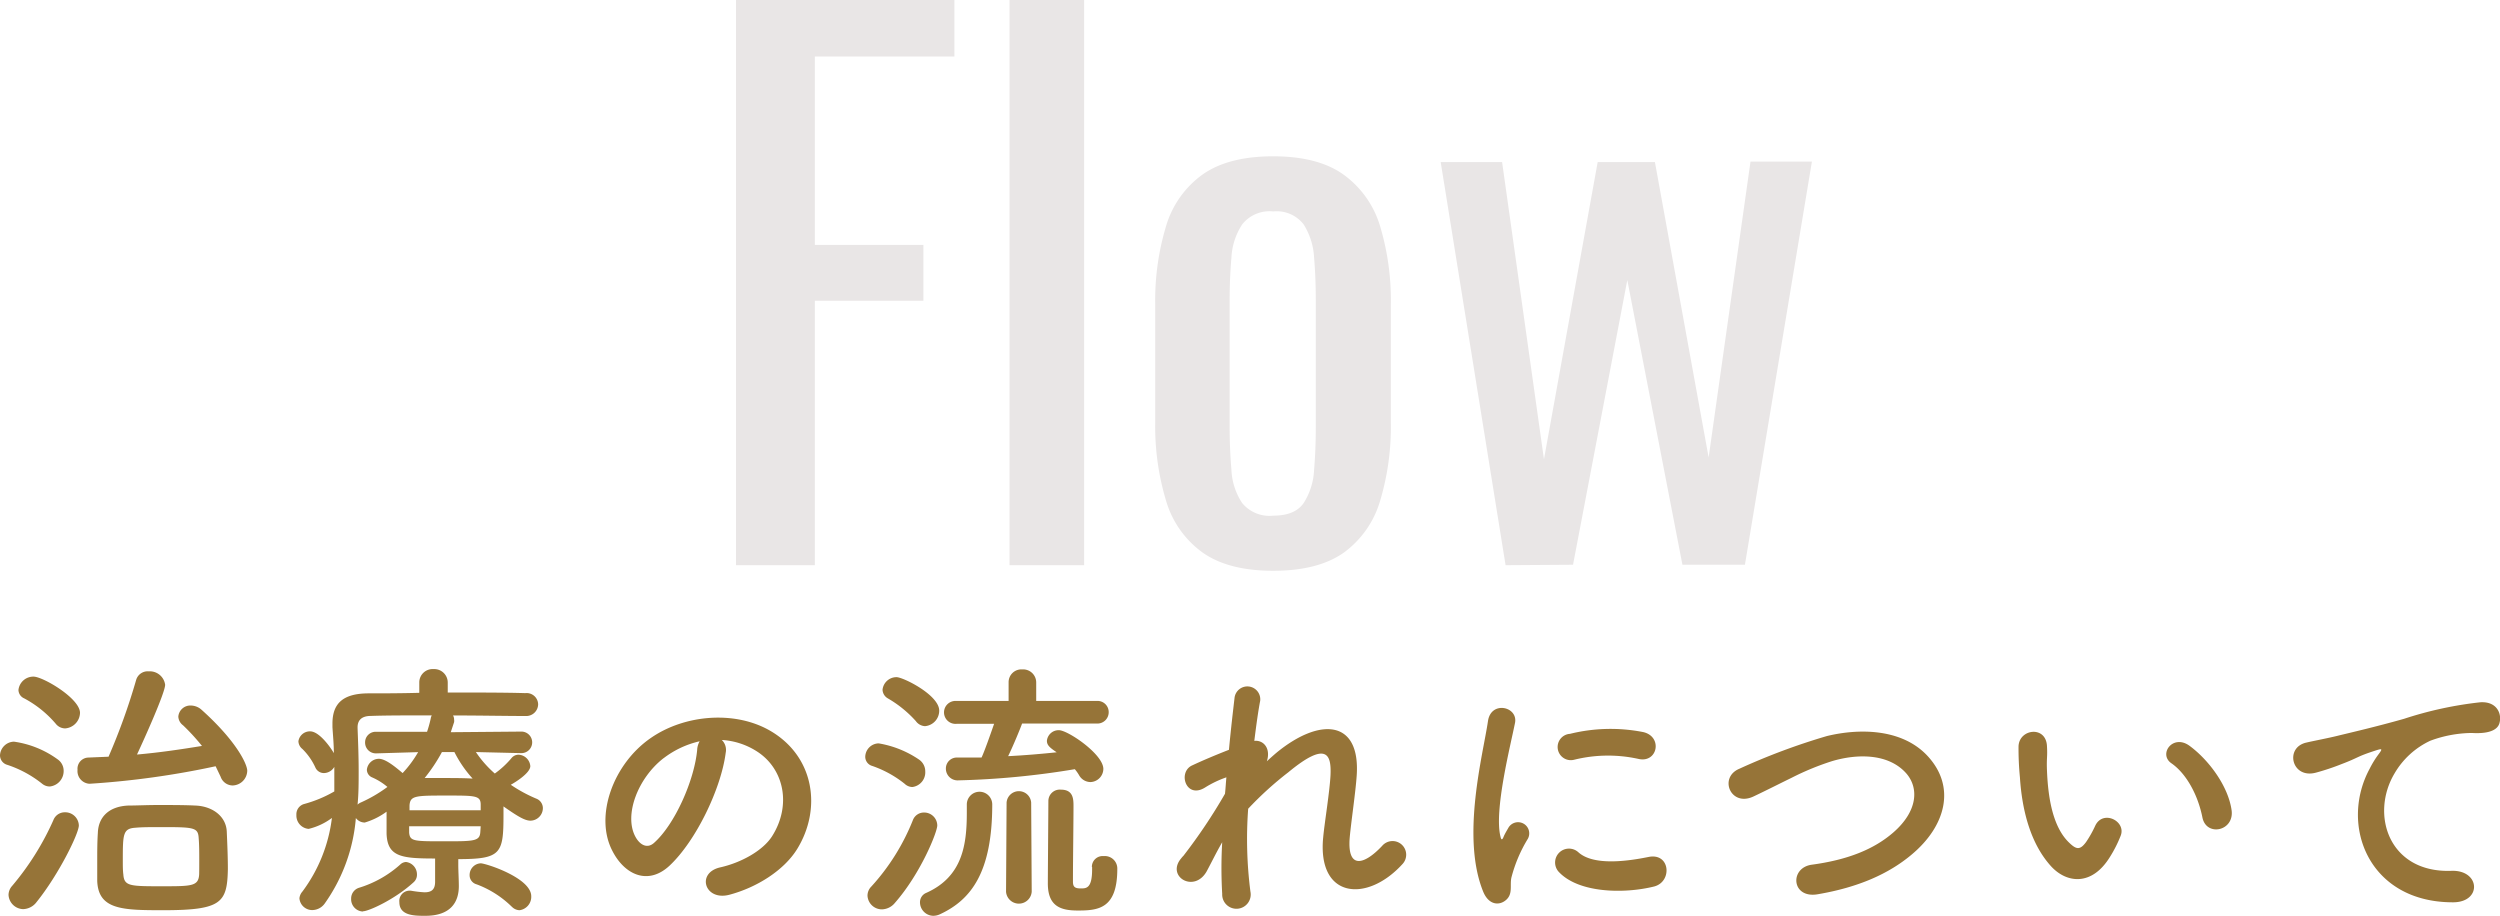 <svg id="レイヤー_1" data-name="レイヤー 1" xmlns="http://www.w3.org/2000/svg" viewBox="0 0 322.45 118.12"><defs><style>.cls-1{fill:#967438;}.cls-2{fill:#e9e6e6;}</style></defs><path class="cls-1" d="M5.44,101.09a14.41,14.41,0,0,0-4.5-2.44A1.28,1.28,0,0,1,0,97.42a1.85,1.85,0,0,1,1.8-1.76,12.54,12.54,0,0,1,5.62,2.27,1.79,1.79,0,0,1,.79,1.51,2,2,0,0,1-1.77,2A1.53,1.53,0,0,1,5.44,101.09ZM3,117.26a1.94,1.94,0,0,1-1.9-1.84,1.77,1.77,0,0,1,.46-1.15,35.27,35.27,0,0,0,5.33-8.5,1.57,1.57,0,0,1,1.48-1,1.76,1.76,0,0,1,1.8,1.69c0,1.05-2.6,6.34-5.44,9.87A2.25,2.25,0,0,1,3,117.26ZM7.2,93.36a14,14,0,0,0-4.07-3.28A1.22,1.22,0,0,1,2.38,89a1.93,1.93,0,0,1,1.94-1.73c1.22,0,6,2.81,6,4.68a2.07,2.07,0,0,1-1.91,2A1.56,1.56,0,0,1,7.2,93.36Zm4.35,7.73A1.64,1.64,0,0,1,10,99.29a1.44,1.44,0,0,1,1.4-1.58L14,97.6a81,81,0,0,0,3.56-9.9,1.55,1.55,0,0,1,1.62-1.11,2,2,0,0,1,2.12,1.73c0,1-2.62,6.84-3.63,9,2.88-.25,5.76-.68,8.38-1.11a27.22,27.22,0,0,0-2.44-2.66A1.48,1.48,0,0,1,23,92.42,1.56,1.56,0,0,1,24.66,91a2.11,2.11,0,0,1,1.33.54c4.46,4,5.9,7,5.9,7.88A1.94,1.94,0,0,1,30,101.31a1.66,1.66,0,0,1-1.54-1.12l-.65-1.36A110.22,110.22,0,0,1,11.55,101.09ZM21,117.4c-5.22,0-8.32-.07-8.46-3.78,0-.86,0-1.69,0-2.48,0-1.26,0-2.49.08-3.71.07-2.09,1.47-3.42,3.92-3.53,1.08,0,2.41-.07,3.82-.07,1.69,0,3.45,0,4.82.07,2.19.07,4,1.37,4.07,3.39.07,1.62.14,3.24.14,4.82C29.3,116.46,28.58,117.4,21,117.4ZM25.7,111c0-1,0-2-.07-2.84-.07-1.44-.54-1.48-4.86-1.48-1.22,0-2.45,0-3.28.08-1.65.1-1.65.82-1.65,4.35,0,.58,0,1.15.07,1.69.11,1.51.86,1.51,5,1.51,3.85,0,4.71,0,4.78-1.58C25.7,112.18,25.7,111.61,25.7,111Z"/><path class="cls-1" d="M59.11,111.57c0,.76.07,1.87.07,2.73,0,2-1,3.82-4.32,3.82-1.4,0-3.35,0-3.35-1.76a1.33,1.33,0,0,1,1.23-1.48c.11,0,.18,0,.25,0a14.18,14.18,0,0,0,1.76.21c.87,0,1.37-.32,1.37-1.36v-3c-4.32,0-6.15-.21-6.26-3.2v-2.84a9.08,9.08,0,0,1-2.81,1.4,1.43,1.43,0,0,1-1.15-.58,22.17,22.17,0,0,1-4,11,2,2,0,0,1-1.58.87,1.65,1.65,0,0,1-1.7-1.52A1.54,1.54,0,0,1,39,115a19.9,19.9,0,0,0,3.81-9.5,8.22,8.22,0,0,1-3,1.41,1.72,1.72,0,0,1-1.58-1.8,1.37,1.37,0,0,1,1-1.41,16.18,16.18,0,0,0,3.89-1.62c0-.75,0-1.47,0-2.23v-.94a1.57,1.57,0,0,1-1.33.8A1.2,1.2,0,0,1,40.68,99,8,8,0,0,0,39,96.6a1.32,1.32,0,0,1-.51-1A1.5,1.5,0,0,1,40,94.33c1.23,0,2.74,2.23,3.06,2.81,0-1.12-.11-2.24-.18-3.35v-.47c0-2.66,1.44-3.85,4.54-3.89,1.83,0,4.17,0,6.66-.07v-1.3a1.72,1.72,0,0,1,1.83-1.76,1.74,1.74,0,0,1,1.84,1.76v1.26c3.71,0,7.38,0,10,.08a1.49,1.49,0,0,1,1.66,1.44,1.54,1.54,0,0,1-1.66,1.51h0c-2.52,0-5.94-.07-9.32-.07a1,1,0,0,1,.14.54.91.91,0,0,1,0,.32l-.43,1.3,9.11-.08a1.39,1.39,0,1,1,0,2.78h0L61.38,97a14.13,14.13,0,0,0,2.44,2.77,11.68,11.68,0,0,0,2.16-2,1.19,1.19,0,0,1,.87-.43,1.6,1.6,0,0,1,1.55,1.47c0,.94-2.13,2.2-2.52,2.41A18.6,18.6,0,0,0,69.15,103a1.32,1.32,0,0,1,.87,1.23,1.63,1.63,0,0,1-1.59,1.62c-.68,0-1.51-.44-3.49-1.84v1.08c0,5-.29,5.72-5.83,5.72Zm-12.31,6a1.59,1.59,0,0,1-1.51-1.65,1.45,1.45,0,0,1,1-1.41,14.15,14.15,0,0,0,5.33-3,1.14,1.14,0,0,1,.75-.33,1.61,1.61,0,0,1,1.41,1.62,1.28,1.28,0,0,1-.44,1C50.94,116,47.55,117.54,46.8,117.54Zm1.73-20.4h0a1.39,1.39,0,0,1-1.44-1.41,1.36,1.36,0,0,1,1.48-1.37l6.51,0a15.85,15.85,0,0,0,.47-1.69,1.27,1.27,0,0,1,.14-.43c-3.06,0-5.9,0-7.84.07-1.19,0-1.73.54-1.73,1.47v.11c.07,1.8.14,3.64.14,5.51,0,1.47,0,2.91-.14,4.35a1.39,1.39,0,0,1,.43-.28,18.19,18.19,0,0,0,3.42-2A7.89,7.89,0,0,0,48,100.27a1.09,1.09,0,0,1-.68-1,1.57,1.57,0,0,1,1.55-1.4c.82,0,2,.94,3.06,1.84a14.34,14.34,0,0,0,2-2.7ZM62,103.79c0-1.18-.68-1.18-4.35-1.18-4.07,0-4.75,0-4.83,1.29v.61H62Zm0,2.78H52.77v.82c.11,1.12.58,1.12,4.54,1.12,3.81,0,4.57,0,4.64-1.19ZM57,97a21.44,21.44,0,0,1-2.23,3.35c.83,0,1.65,0,2.52,0,1.19,0,2.41,0,3.67.07A15.11,15.11,0,0,1,58.61,97Zm9,19.94a12.86,12.86,0,0,0-4.53-2.88,1.22,1.22,0,0,1-.9-1.18A1.51,1.51,0,0,1,62,111.35c.65,0,6.52,1.88,6.52,4.25A1.74,1.74,0,0,1,67,117.4,1.44,1.44,0,0,1,66,116.93Z"/><path class="cls-1" d="M93.6,97.1c-.58,4.57-3.82,11.37-7.27,14.58-2.77,2.55-5.8,1.15-7.38-2-2.27-4.46.14-11.16,5-14.5,4.42-3.06,11-3.57,15.55-.83,5.57,3.35,6.47,10,3.34,15.12-1.69,2.77-5.22,5-8.78,5.94-3.17.82-4.28-2.81-1.19-3.53,2.74-.61,5.51-2.16,6.7-4,2.55-4,1.58-8.75-2-11a9.39,9.39,0,0,0-4.47-1.44A1.8,1.8,0,0,1,93.6,97.1Zm-8,.68c-3.35,2.59-5.15,7.38-3.64,10.15.54,1,1.48,1.59,2.38.8,2.7-2.38,5.22-8.1,5.58-12a2.5,2.5,0,0,1,.32-1.12A12,12,0,0,0,85.61,97.78Z"/><path class="cls-1" d="M116.68,101.09a14,14,0,0,0-4.18-2.3,1.23,1.23,0,0,1-.9-1.19,1.77,1.77,0,0,1,1.73-1.72A13.06,13.06,0,0,1,118.58,98a1.84,1.84,0,0,1,.76,1.51,1.91,1.91,0,0,1-1.66,2A1.48,1.48,0,0,1,116.68,101.09Zm-2.92,16.2a1.86,1.86,0,0,1-1.87-1.76,1.66,1.66,0,0,1,.5-1.19,28.06,28.06,0,0,0,5.37-8.6,1.52,1.52,0,0,1,1.44-.94,1.69,1.69,0,0,1,1.69,1.66c0,.86-2.13,6.19-5.47,10A2.24,2.24,0,0,1,113.76,117.29ZM118.12,93a14.78,14.78,0,0,0-3.6-2.92,1.34,1.34,0,0,1-.69-1.12,1.81,1.81,0,0,1,1.8-1.62c.87,0,5.51,2.31,5.51,4.32a2,2,0,0,1-1.84,2A1.55,1.55,0,0,1,118.12,93Zm6.58,10.76a1.64,1.64,0,0,1,3.28,0c0,8.71-2.7,12.27-6.7,14.14a2.09,2.09,0,0,1-.9.22,1.75,1.75,0,0,1-1.72-1.73,1.3,1.3,0,0,1,.79-1.22c4.71-2.09,5.25-6.23,5.25-10.37v-1Zm7.13-10.44c-.29.79-1.12,2.81-1.8,4.21,2.16-.11,4.28-.29,6.26-.5-.86-.58-1.26-.9-1.26-1.48a1.52,1.52,0,0,1,1.55-1.37c1.15,0,5.73,3.1,5.73,5a1.72,1.72,0,0,1-1.66,1.69,1.7,1.7,0,0,1-1.48-.9,5.2,5.2,0,0,0-.54-.76,105.93,105.93,0,0,1-15,1.44A1.51,1.51,0,0,1,122,99.15a1.41,1.41,0,0,1,1.51-1.44h0c1,0,2,0,3.09,0,.36-.75,1.15-3,1.62-4.35h-4.86a1.48,1.48,0,1,1,0-2.95h6.73l0-2.41v0a1.65,1.65,0,0,1,1.76-1.66,1.69,1.69,0,0,1,1.8,1.66v0l0,2.41h7.78A1.44,1.44,0,0,1,143,91.84a1.46,1.46,0,0,1-1.58,1.48Zm-2,10.19a1.59,1.59,0,0,1,3.17,0l.07,11.51a1.66,1.66,0,0,1-3.31,0Zm11,8.31a1.39,1.39,0,0,1,1.52-1.4,1.61,1.61,0,0,1,1.76,1.65c0,5.11-2.41,5.37-5.08,5.37-2.23,0-3.88-.54-3.88-3.5,0-1.15.07-9.75.07-10.65a1.47,1.47,0,0,1,1.62-1.44c1.62,0,1.62,1.26,1.62,2.16,0,2-.07,7.16-.07,9.11v.61c0,.68.28.86,1,.86s1.47,0,1.47-2.44v-.33Z"/><path class="cls-1" d="M155.63,112.4c-1.62,2.84-5.26.64-3.28-1.69a2.77,2.77,0,0,1,.29-.33,70.88,70.88,0,0,0,5.36-8c.08-.72.11-1.4.18-2.12a13.41,13.41,0,0,0-2.73,1.3c-2.49,1.58-3.6-2-1.66-2.85,1.3-.61,3-1.33,4.72-2,.25-2.7.54-5.11.72-6.69a1.66,1.66,0,0,1,3.31.36c-.25,1.29-.5,3.09-.76,5.18,1.16-.14,2.16.94,1.62,2.63.43-.4.87-.79,1.26-1.12,5.58-4.57,10.8-4.24,10.33,2.92-.14,2.16-.72,6-.9,8-.36,4.1,1.77,3.67,4.18,1.11a1.76,1.76,0,1,1,2.59,2.38c-4.57,5-11,4.42-10.19-3.53.18-1.91.83-5.8.94-8,.11-2.55-.43-4.49-5.47-.32a43.63,43.63,0,0,0-5.15,4.68,53.1,53.1,0,0,0,.29,10.69,1.84,1.84,0,1,1-3.64.29,57.1,57.1,0,0,1,0-6.66C156.85,110,156.2,111.35,155.63,112.4Z"/><path class="cls-1" d="M191.3,115c-2.88-7.09,0-17.74.62-22,.39-2.66,3.88-1.87,3.49.22-.58,2.92-2.74,11.37-1.87,14.72.1.47.25.36.39,0s.47-.9.61-1.15a1.44,1.44,0,0,1,2.52,1.4,18.35,18.35,0,0,0-2.12,5c-.22,1,.22,2.09-.68,2.88S192,116.72,191.3,115ZM201,112.4a1.79,1.79,0,0,1,2.56-2.49c1.94,1.77,6.26,1.19,9.07.62s3.09,3.2.72,3.81C209.45,115.31,203.54,115.2,201,112.4ZM203,98a1.7,1.7,0,1,1-.5-3.35,21.81,21.81,0,0,1,9.47-.22c2.51.61,1.83,4-.62,3.46A18.18,18.18,0,0,0,203,98Z"/><path class="cls-1" d="M234.4,115.35c-3.35.54-3.6-3.42-.72-3.82,4.53-.61,8-1.94,10.58-4.21,3.06-2.7,3.27-5.65,1.62-7.56-2.31-2.62-6.37-2.55-9.61-1.58a34.67,34.67,0,0,0-5.15,2.12c-1.62.79-3.24,1.62-5,2.45-2.92,1.33-4.47-2.48-1.77-3.6a83.88,83.88,0,0,1,11.27-4.21c4.1-1,9.57-1,12.89,2.45,3.88,4.06,2.44,9.21-2,12.88C243.61,112.69,239.72,114.45,234.4,115.35Z"/><path class="cls-1" d="M264.6,111.79c-2.59-2.81-3.78-7-4.07-11.52a38.61,38.61,0,0,1-.18-4c.07-2.27,3.57-2.73,3.67,0,.08,1.4-.07,1.47,0,3.13.15,3.78.83,7.34,2.85,9.28.93.9,1.4,1,2.19-.07a14.35,14.35,0,0,0,1.19-2.12c1-2.09,4-.58,3.28,1.29a16.27,16.27,0,0,1-1.41,2.78C269.82,114.27,266.62,113.94,264.6,111.79Zm19.47-6.34c-.57-2.88-2.05-5.65-4-7-1.73-1.19.21-3.85,2.37-2.23,2.56,1.9,5,5.29,5.4,8.35C288.14,107.21,284.58,107.93,284.07,105.45Z"/><path class="cls-1" d="M305.64,99.15a12.35,12.35,0,0,1,1.15-1.87c.58-.76.4-.72-.29-.51-2.7.87-2.08.87-4.53,1.8a30,30,0,0,1-3.24,1.08c-3.17.87-4.1-3.27-1.22-3.88.75-.18,2.84-.58,4-.87,1.76-.43,4.9-1.15,8.57-2.19a48.39,48.39,0,0,1,9.83-2.13c2.23-.14,2.84,1.62,2.44,2.78-.21.61-1,1.33-3.53,1.18a15.74,15.74,0,0,0-5.36,1,10.46,10.46,0,0,0-4.61,4.21c-3.16,5.29-.75,12.85,7.31,12.57,3.78-.15,4,4.1.18,4.06C305.46,116.36,301.72,106.39,305.64,99.15Z"/><path class="cls-2" d="M94.93,72.9V0H123.1V7.29h-18v24.3h14v7.2h-14V72.9Z"/><path class="cls-2" d="M130.21,72.9V0h9.62V72.9Z"/><path class="cls-2" d="M164.22,73.62q-5.76,0-9.09-2.34a12.56,12.56,0,0,1-4.72-6.66A33.19,33.19,0,0,1,149,54.45V39.33a33.19,33.19,0,0,1,1.4-10.17,12.56,12.56,0,0,1,4.72-6.66q3.33-2.34,9.09-2.34t9.05,2.34A12.66,12.66,0,0,1,178,29.16a33.21,33.21,0,0,1,1.39,10.17V54.45A33.21,33.21,0,0,1,178,64.62a12.66,12.66,0,0,1-4.68,6.66Q170,73.62,164.22,73.62Zm0-7.11c1.86,0,3.17-.54,3.92-1.62a8.67,8.67,0,0,0,1.35-4.28c.15-1.76.22-3.61.22-5.53V38.79c0-2-.07-3.84-.22-5.58a8.87,8.87,0,0,0-1.35-4.27,4.39,4.39,0,0,0-3.92-1.67,4.5,4.5,0,0,0-4,1.67,8.58,8.58,0,0,0-1.39,4.27c-.15,1.74-.23,3.6-.23,5.58V55.08c0,1.92.08,3.77.23,5.53a8.38,8.38,0,0,0,1.39,4.28A4.56,4.56,0,0,0,164.22,66.51Z"/><path class="cls-2" d="M194.19,72.9l-8.37-52h7.92l5.4,38.34,6.93-38.34h7.38L220.38,59l5.4-38.16h7.92l-8.64,52H217l-7.11-36.72-7,36.72Z"/></svg>